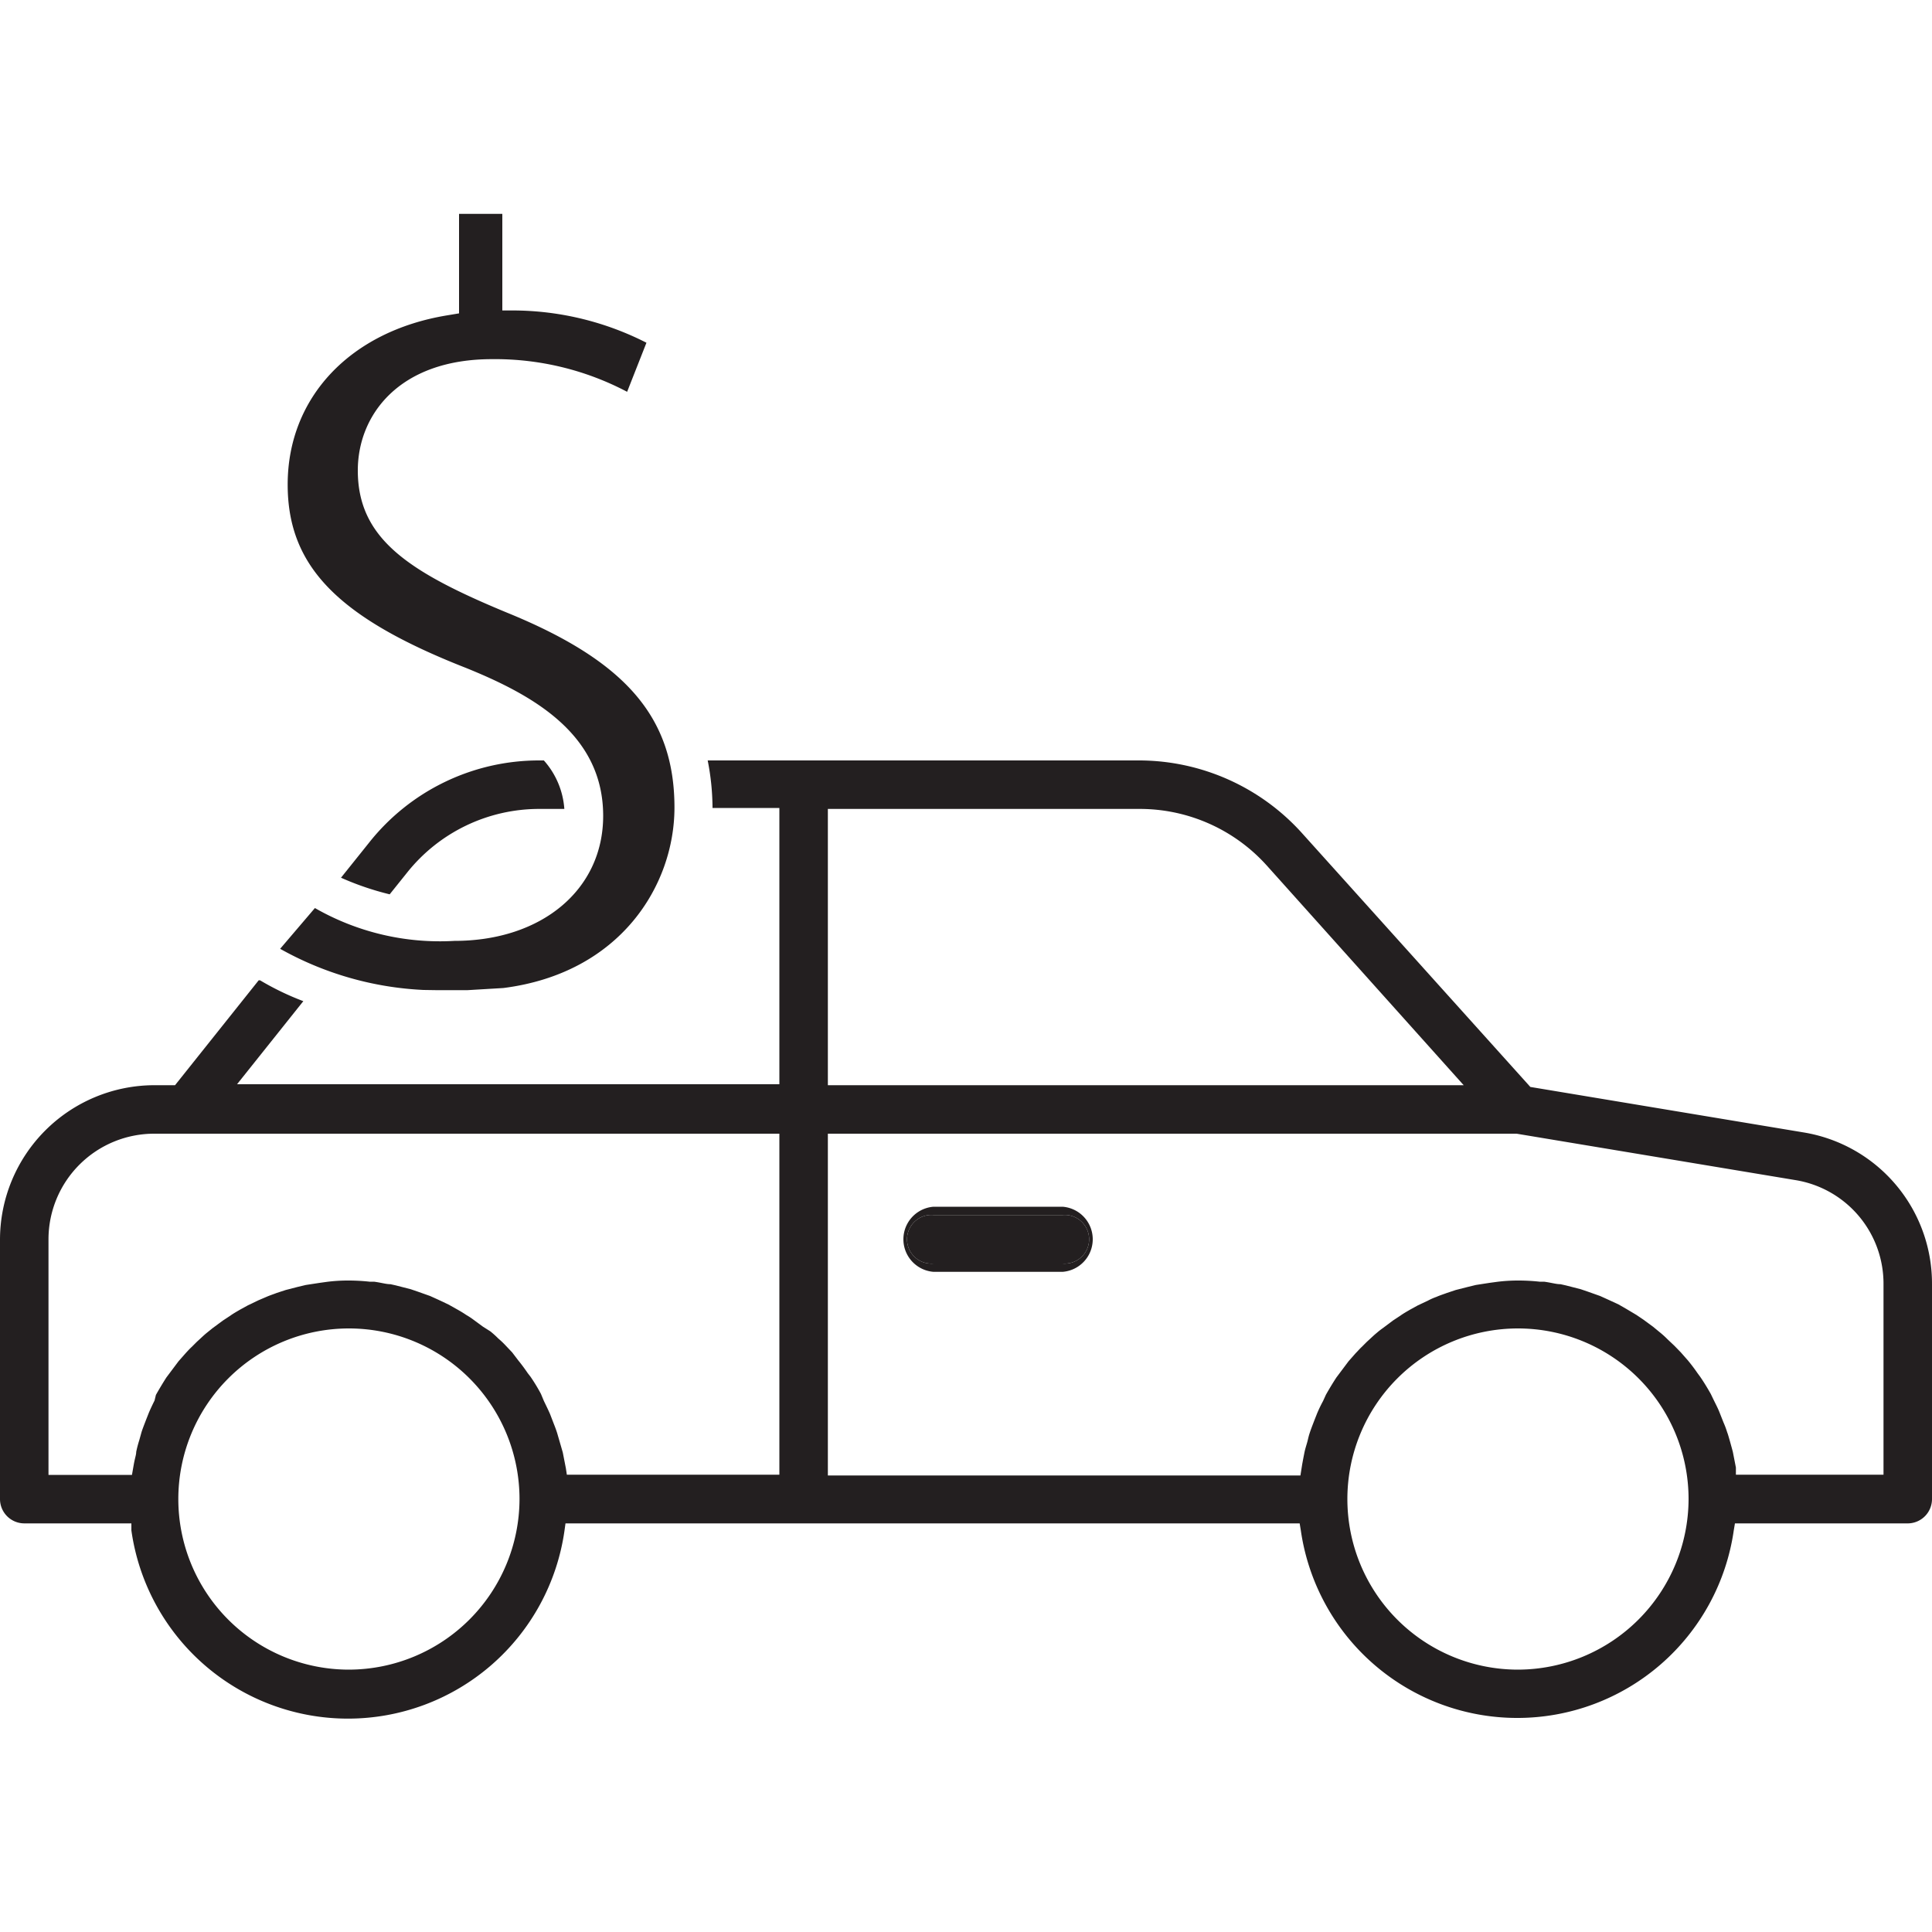 <svg xmlns="http://www.w3.org/2000/svg" viewBox="0 0 100 100"><title>Cover Vehicle Expenses</title><path d="M55,62.46H48.32a1.69,1.69,0,0,0,0,3.37H55a1.69,1.69,0,0,0,0-3.37Zm0,2.94H48.32a1.26,1.26,0,1,1,0-2.51H55a1.26,1.26,0,1,1,0,2.51Z" style="fill:#231f20"/><path d="M55,62.89H48.32a1.26,1.26,0,1,0,0,2.51H55a1.26,1.26,0,1,0,0-2.51Z" style="fill:#231f20"/><path d="M21.06,45.18a8.74,8.74,0,0,1,6.87-3.31h1.28a4.21,4.21,0,0,0-1.06-2.51h-.22a11.22,11.22,0,0,0-8.83,4.26l-1.45,1.81a14.68,14.68,0,0,0,2.52.86Z" style="fill:#231f20"/><path d="M93.33,58.61,79.21,56.26,67.38,43.11A11.37,11.37,0,0,0,59,39.36H36.63a12.9,12.9,0,0,1,.25,2.46v0h3.46v14.3H12.27l3.43-4.3a14.11,14.11,0,0,1-2.24-1.08l-.07,0L9.06,56.17H8a8,8,0,0,0-8,8V77.59a1.26,1.26,0,0,0,1.25,1.26H6.8l0,.36a11.32,11.32,0,0,0,22.42,0l.05-.36h38l.06.36a11.32,11.32,0,0,0,22.41,0l.06-.36h8.9A1.26,1.26,0,0,0,100,77.59V66.48A7.93,7.93,0,0,0,93.33,58.61ZM18.06,86.42a8.83,8.83,0,1,1,8.83-8.83A8.85,8.85,0,0,1,18.06,86.42ZM40.34,76.33h-11L29.29,76l-.16-.82-.29-1c-.05-.16-.11-.32-.17-.47l-.2-.52c-.1-.23-.21-.45-.32-.68L28,72.15a9.18,9.18,0,0,0-.54-.89l-.14-.18c-.15-.22-.31-.44-.49-.66L26.51,70l-.36-.38a4.32,4.32,0,0,0-.36-.34,4.89,4.89,0,0,0-.41-.37L25,68.67l-.49-.36a3.57,3.57,0,0,0-.38-.25c-.16-.11-.33-.21-.51-.31l-.41-.23-.53-.25-.42-.19-.62-.22-.38-.13-.78-.2-.27-.06c-.23,0-.47-.08-.85-.13l-.23,0a10,10,0,0,0-1.11-.06,8.38,8.38,0,0,0-1.11.07l-.36.05-.72.11-.42.1-.62.16-.46.15c-.18.07-.37.13-.55.21l-.42.18-.54.26-.4.22c-.17.1-.35.2-.5.31l-.38.25-.53.39-.31.25c-.16.13-.31.28-.51.46l-.26.26c-.11.1-.22.22-.32.33l-.37.42-.63.84q-.28.44-.54.9L8,72.49c-.1.2-.2.41-.29.62l-.15.38c-.08.21-.16.41-.23.62l-.12.43a6.06,6.06,0,0,0-.16.61c0,.15-.06.29-.12.62l-.1.57H2.51V64.15A5.47,5.47,0,0,1,8,58.68H40.34Zm2.51-34.46H59a8.84,8.84,0,0,1,6.56,2.92L75.76,56.17H42.85ZM78.57,86.42a8.83,8.83,0,1,1,8.83-8.83A8.85,8.85,0,0,1,78.57,86.42ZM97.49,76.33H89.85l0-.37-.16-.82s-.25-.93-.29-1a4.45,4.45,0,0,0-.19-.51L89,73.1c-.09-.23-.21-.45-.32-.68l-.13-.27c-.17-.3-.35-.6-.55-.89l-.14-.19c-.15-.22-.31-.43-.49-.65L87,70l-.33-.34-.36-.34a4.89,4.89,0,0,0-.41-.37l-.34-.28-.49-.36-.37-.25-.52-.31-.4-.23-.54-.25-.42-.19-.62-.22-.38-.13-.78-.2-.27-.06c-.23,0-.47-.08-.85-.13l-.23,0a10,10,0,0,0-1.11-.06,8.48,8.48,0,0,0-1.11.07l-.37.05-.71.11-.41.1-.63.16-.45.15c-.19.07-.38.13-.56.21a3,3,0,0,0-.41.18l-.55.26-.4.22c-.17.1-.35.2-.5.31l-.38.25-.52.39a3.92,3.92,0,0,0-.32.25c-.16.13-.31.28-.51.46l-.26.26c-.11.1-.21.22-.32.33l-.37.42-.63.84c-.19.29-.37.59-.54.89l-.15.33c-.11.2-.21.41-.3.62l-.15.38c-.08.21-.16.41-.23.62s-.08.28-.12.44-.12.39-.16.59-.06.3-.12.63l-.09.57H42.85V58.68H78.5l14.42,2.4a5.43,5.43,0,0,1,4.57,5.4Z" style="fill:#231f20"/><path d="M21.92,51.24a16.75,16.75,0,0,1-7.42-2.13L16.3,47a13,13,0,0,0,7.22,1.7c4.53,0,7.7-2.66,7.7-6.47,0-4.21-3.58-6.23-7.08-7.65-6.66-2.61-9.25-5.27-9.25-9.5,0-4.51,3.24-7.94,8.27-8.76l.6-.1V11.07H26v5l.69,0a15.28,15.28,0,0,1,6.77,1.67l-1,2.54a14.65,14.65,0,0,0-7-1.69c-4.8,0-6.94,2.89-6.94,5.76,0,3.52,2.6,5.24,7.72,7.36,6.16,2.51,8.67,5.43,8.67,10.09,0,4-2.78,8.57-8.86,9.34l-1.85.11-1.63,0Z" style="fill:#231f20"/></svg>
